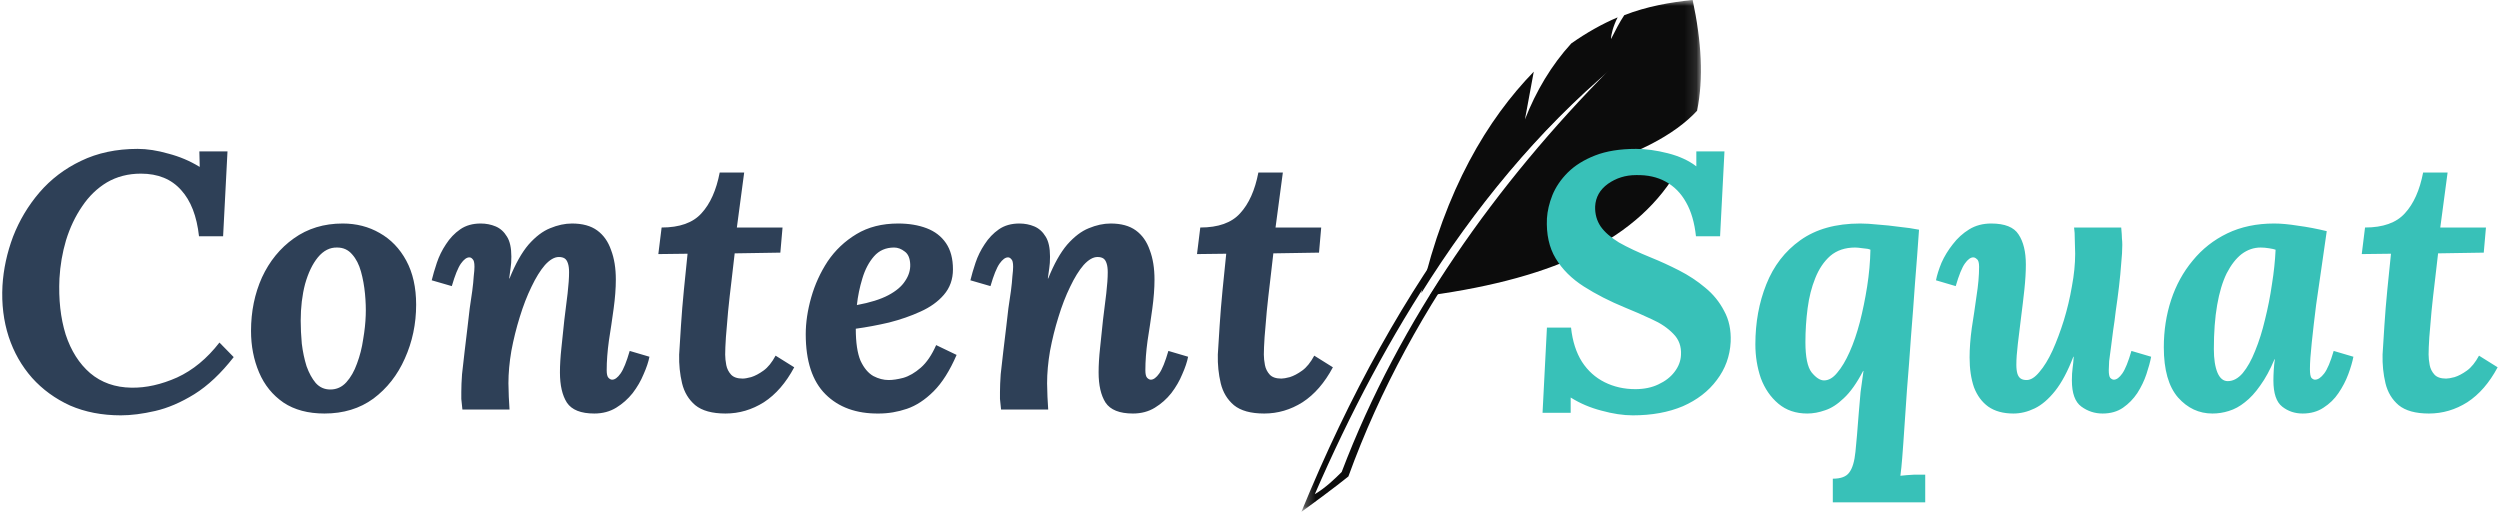 <svg width="210" height="43" viewBox="0 0 210 43" fill="none" xmlns="http://www.w3.org/2000/svg">
<g clip-path="url(#clip0_16_121)">
<mask id="mask0_16_121" style="mask-type:luminance" maskUnits="userSpaceOnUse" x="109" y="0" width="34" height="43">
<path d="M109.315 0H142.877V43H109.315V0Z" fill="white"/>
</mask>
<g mask="url(#mask0_16_121)">
<path fill-rule="evenodd" clip-rule="evenodd" d="M142.182 0C142.924 3.466 143.11 6.567 142.554 9.303C140.7 11.309 137.363 13.133 132.358 14.41C135.881 14.41 138.475 14.775 141.07 14.046C137.734 20.065 130.69 23.348 120.125 24.808C124.573 17.876 129.764 11.492 135.509 5.655C129.208 10.945 123.832 17.511 119.384 24.625C121.422 15.87 124.944 10.033 128.836 6.02L128.095 10.033C129.022 7.661 130.32 5.472 131.988 3.648C133.286 2.736 134.583 2.006 135.881 1.459C135.509 2.189 135.324 2.919 135.324 3.283C135.695 2.554 136.066 1.824 136.437 1.277C138.29 0.547 140.329 0.182 142.182 0Z" fill="#0C0C0C"/>
<path fill-rule="evenodd" clip-rule="evenodd" d="M113.265 40.022C118.53 25.502 128.309 12.472 142.038 0C128.309 8.935 117.402 23.268 109.315 43C112.136 40.952 113.265 40.022 113.265 40.022ZM112.7 39.649C117.589 26.805 125.676 15.45 135.268 5.771C124.172 15.264 116.273 28.108 110.444 41.511C111.383 40.952 112.136 40.208 112.7 39.649Z" fill="#0C0C0C"/>
</g>
<path d="M11.56 12.506C12.358 12.506 13.217 12.639 14.138 12.904C15.079 13.149 15.948 13.515 16.746 14.005H16.777L16.746 12.72H19.109L18.741 19.845H16.716C16.532 18.153 16.03 16.859 15.212 15.962C14.394 15.044 13.269 14.586 11.837 14.586C10.773 14.586 9.822 14.83 8.983 15.319C8.165 15.809 7.469 16.482 6.896 17.338C6.324 18.174 5.874 19.121 5.546 20.181C5.239 21.221 5.055 22.291 4.994 23.392C4.912 25.145 5.086 26.715 5.516 28.101C5.966 29.467 6.651 30.547 7.572 31.342C8.513 32.137 9.668 32.545 11.039 32.565C12.266 32.586 13.545 32.3 14.874 31.709C16.204 31.098 17.391 30.119 18.434 28.774L19.631 29.997C18.567 31.363 17.462 32.402 16.317 33.116C15.192 33.809 14.097 34.278 13.033 34.522C11.97 34.767 11.008 34.889 10.149 34.889C8.574 34.889 7.152 34.614 5.884 34.064C4.636 33.493 3.572 32.718 2.693 31.74C1.813 30.741 1.158 29.589 0.729 28.285C0.299 26.959 0.125 25.532 0.207 24.004C0.289 22.617 0.586 21.241 1.097 19.876C1.629 18.51 2.365 17.276 3.306 16.176C4.268 15.055 5.434 14.168 6.804 13.515C8.195 12.843 9.781 12.506 11.56 12.506ZM28.788 18.775C29.933 18.775 30.967 19.04 31.887 19.57C32.828 20.1 33.575 20.874 34.127 21.894C34.679 22.913 34.956 24.146 34.956 25.594C34.956 27.204 34.639 28.713 34.005 30.119C33.391 31.505 32.511 32.627 31.366 33.483C30.22 34.319 28.849 34.736 27.254 34.736C25.883 34.736 24.738 34.431 23.817 33.819C22.896 33.187 22.211 32.341 21.761 31.281C21.311 30.221 21.086 29.059 21.086 27.795C21.086 26.164 21.393 24.666 22.007 23.3C22.641 21.934 23.531 20.844 24.676 20.029C25.842 19.193 27.213 18.775 28.788 18.775ZM28.328 20.793C27.714 20.773 27.172 21.048 26.701 21.619C26.251 22.169 25.893 22.913 25.628 23.851C25.382 24.788 25.259 25.818 25.259 26.939C25.259 27.551 25.29 28.193 25.351 28.866C25.433 29.538 25.566 30.17 25.75 30.761C25.955 31.332 26.21 31.801 26.517 32.168C26.845 32.535 27.254 32.718 27.745 32.718C28.276 32.718 28.727 32.514 29.095 32.107C29.463 31.699 29.76 31.179 29.985 30.547C30.23 29.895 30.404 29.212 30.506 28.498C30.629 27.785 30.701 27.112 30.721 26.48C30.742 25.93 30.721 25.329 30.66 24.676C30.598 24.024 30.486 23.402 30.322 22.811C30.159 22.22 29.913 21.741 29.586 21.374C29.259 20.987 28.839 20.793 28.328 20.793ZM49.919 34.736C48.794 34.736 48.027 34.431 47.618 33.819C47.229 33.208 47.035 32.362 47.035 31.281C47.035 30.669 47.076 29.987 47.157 29.232C47.239 28.458 47.321 27.673 47.403 26.878C47.505 26.083 47.597 25.339 47.679 24.646C47.761 23.932 47.802 23.341 47.802 22.872C47.802 22.566 47.771 22.322 47.71 22.138C47.648 21.934 47.556 21.792 47.434 21.71C47.311 21.629 47.147 21.588 46.943 21.588C46.575 21.588 46.186 21.812 45.777 22.261C45.388 22.709 45.01 23.321 44.641 24.095C44.273 24.849 43.946 25.696 43.659 26.633C43.373 27.551 43.138 28.498 42.954 29.477C42.79 30.435 42.708 31.342 42.708 32.198C42.708 32.463 42.718 32.841 42.739 33.33C42.759 33.799 42.78 34.155 42.8 34.4H38.842C38.801 33.972 38.77 33.676 38.75 33.513C38.75 33.33 38.75 33.136 38.75 32.932C38.75 32.504 38.77 32.005 38.811 31.434C38.873 30.843 38.944 30.211 39.026 29.538C39.108 28.845 39.19 28.162 39.271 27.489C39.333 26.939 39.394 26.409 39.456 25.899C39.537 25.369 39.609 24.88 39.67 24.432C39.732 23.963 39.773 23.555 39.793 23.209C39.834 22.862 39.855 22.597 39.855 22.413C39.855 22.067 39.803 21.853 39.701 21.771C39.619 21.669 39.527 21.619 39.425 21.619C39.2 21.619 38.965 21.792 38.719 22.138C38.474 22.485 38.218 23.117 37.952 24.034L36.264 23.545C36.367 23.117 36.51 22.628 36.694 22.077C36.878 21.527 37.134 21.007 37.461 20.518C37.788 20.008 38.187 19.59 38.658 19.264C39.128 18.938 39.701 18.775 40.376 18.775C40.826 18.775 41.245 18.856 41.634 19.019C42.023 19.183 42.34 19.468 42.585 19.876C42.831 20.263 42.954 20.823 42.954 21.557C42.954 21.945 42.933 22.261 42.892 22.505C42.851 22.75 42.81 23.046 42.77 23.392H42.8C43.291 22.169 43.823 21.221 44.396 20.548C44.989 19.876 45.593 19.417 46.206 19.172C46.84 18.907 47.454 18.775 48.047 18.775C48.927 18.775 49.633 18.968 50.165 19.356C50.697 19.743 51.085 20.294 51.331 21.007C51.596 21.7 51.73 22.526 51.73 23.484C51.73 24.218 51.668 25.033 51.545 25.93C51.423 26.827 51.29 27.724 51.147 28.621C51.024 29.518 50.962 30.343 50.962 31.098C50.962 31.424 51.014 31.638 51.116 31.74C51.218 31.842 51.32 31.893 51.423 31.893C51.648 31.893 51.883 31.719 52.128 31.373C52.374 31.026 52.63 30.394 52.895 29.477L54.553 29.966C54.471 30.394 54.307 30.884 54.062 31.434C53.837 31.984 53.53 32.514 53.141 33.024C52.752 33.513 52.292 33.921 51.76 34.247C51.228 34.573 50.615 34.736 49.919 34.736ZM62.511 14.494L61.897 19.111H65.733L65.549 21.221L61.713 21.282C61.631 22.016 61.539 22.811 61.437 23.667C61.334 24.503 61.242 25.329 61.161 26.144C61.099 26.939 61.038 27.663 60.977 28.315C60.936 28.947 60.915 29.436 60.915 29.783C60.915 30.048 60.946 30.343 61.007 30.669C61.069 30.975 61.202 31.24 61.406 31.465C61.611 31.689 61.938 31.801 62.388 31.801C62.552 31.801 62.787 31.76 63.094 31.679C63.421 31.577 63.769 31.393 64.137 31.128C64.505 30.863 64.843 30.445 65.15 29.875L66.715 30.853C66.019 32.158 65.17 33.136 64.168 33.788C63.165 34.42 62.091 34.736 60.946 34.736C59.821 34.736 58.972 34.502 58.399 34.033C57.847 33.564 57.478 32.953 57.294 32.198C57.11 31.424 57.028 30.619 57.049 29.783C57.09 29.09 57.141 28.274 57.202 27.337C57.264 26.378 57.345 25.38 57.448 24.34C57.55 23.28 57.652 22.271 57.755 21.313L55.3 21.343L55.576 19.111C57.09 19.111 58.205 18.714 58.921 17.919C59.657 17.124 60.169 15.982 60.455 14.494H62.511ZM75.445 18.775C76.346 18.775 77.143 18.907 77.839 19.172C78.534 19.437 79.076 19.855 79.465 20.426C79.854 20.997 80.048 21.731 80.048 22.628C80.048 23.463 79.792 24.177 79.281 24.768C78.79 25.339 78.135 25.808 77.317 26.175C76.519 26.541 75.64 26.847 74.678 27.092C73.717 27.316 72.786 27.489 71.886 27.612C71.886 28.774 72.019 29.671 72.285 30.303C72.571 30.914 72.929 31.342 73.359 31.587C73.788 31.811 74.218 31.923 74.648 31.923C74.995 31.923 75.404 31.862 75.875 31.74C76.366 31.597 76.857 31.312 77.348 30.884C77.839 30.456 78.268 29.824 78.637 28.988L80.355 29.813C79.782 31.138 79.138 32.158 78.422 32.871C77.706 33.585 76.959 34.074 76.182 34.339C75.404 34.604 74.617 34.736 73.819 34.736C71.937 34.757 70.444 34.217 69.339 33.116C68.234 32.015 67.682 30.333 67.682 28.07C67.682 27.092 67.836 26.062 68.142 24.982C68.449 23.902 68.909 22.893 69.523 21.955C70.157 21.017 70.965 20.253 71.947 19.662C72.929 19.07 74.095 18.775 75.445 18.775ZM75.108 20.793C74.412 20.793 73.85 21.038 73.42 21.527C72.991 22.016 72.663 22.638 72.438 23.392C72.213 24.126 72.06 24.87 71.978 25.624C73.083 25.42 73.962 25.145 74.617 24.799C75.272 24.452 75.742 24.055 76.028 23.606C76.335 23.158 76.478 22.689 76.458 22.2C76.438 21.69 76.284 21.333 75.998 21.129C75.711 20.905 75.415 20.793 75.108 20.793ZM95.167 34.736C94.042 34.736 93.275 34.431 92.866 33.819C92.477 33.208 92.283 32.362 92.283 31.281C92.283 30.669 92.324 29.987 92.406 29.232C92.487 28.458 92.569 27.673 92.651 26.878C92.754 26.083 92.846 25.339 92.927 24.646C93.009 23.932 93.05 23.341 93.05 22.872C93.05 22.566 93.019 22.322 92.958 22.138C92.897 21.934 92.805 21.792 92.682 21.71C92.559 21.629 92.395 21.588 92.191 21.588C91.823 21.588 91.434 21.812 91.025 22.261C90.636 22.709 90.258 23.321 89.89 24.095C89.521 24.849 89.194 25.696 88.908 26.633C88.621 27.551 88.386 28.498 88.202 29.477C88.038 30.435 87.956 31.342 87.956 32.198C87.956 32.463 87.967 32.841 87.987 33.33C88.008 33.799 88.028 34.155 88.049 34.4H84.09C84.049 33.972 84.019 33.676 83.998 33.513C83.998 33.33 83.998 33.136 83.998 32.932C83.998 32.504 84.019 32.005 84.059 31.434C84.121 30.843 84.192 30.211 84.274 29.538C84.356 28.845 84.438 28.162 84.52 27.489C84.581 26.939 84.642 26.409 84.704 25.899C84.786 25.369 84.857 24.88 84.919 24.432C84.98 23.963 85.021 23.555 85.041 23.209C85.082 22.862 85.103 22.597 85.103 22.413C85.103 22.067 85.052 21.853 84.949 21.771C84.868 21.669 84.775 21.619 84.673 21.619C84.448 21.619 84.213 21.792 83.967 22.138C83.722 22.485 83.466 23.117 83.2 24.034L81.513 23.545C81.615 23.117 81.758 22.628 81.942 22.077C82.126 21.527 82.382 21.007 82.709 20.518C83.037 20.008 83.436 19.59 83.906 19.264C84.377 18.938 84.949 18.775 85.624 18.775C86.074 18.775 86.494 18.856 86.882 19.019C87.271 19.183 87.588 19.468 87.834 19.876C88.079 20.263 88.202 20.823 88.202 21.557C88.202 21.945 88.181 22.261 88.141 22.505C88.1 22.75 88.059 23.046 88.018 23.392H88.049C88.539 22.169 89.071 21.221 89.644 20.548C90.237 19.876 90.841 19.417 91.454 19.172C92.089 18.907 92.702 18.775 93.296 18.775C94.175 18.775 94.881 18.968 95.413 19.356C95.945 19.743 96.333 20.294 96.579 21.007C96.844 21.7 96.978 22.526 96.978 23.484C96.978 24.218 96.916 25.033 96.794 25.93C96.671 26.827 96.538 27.724 96.395 28.621C96.272 29.518 96.211 30.343 96.211 31.098C96.211 31.424 96.261 31.638 96.364 31.74C96.467 31.842 96.568 31.893 96.671 31.893C96.896 31.893 97.131 31.719 97.377 31.373C97.622 31.026 97.878 30.394 98.144 29.477L99.801 29.966C99.719 30.394 99.555 30.884 99.31 31.434C99.085 31.984 98.778 32.514 98.389 33.024C98.001 33.513 97.541 33.921 97.008 34.247C96.476 34.573 95.863 34.736 95.167 34.736ZM107.759 14.494L107.145 19.111H110.981L110.797 21.221L106.961 21.282C106.879 22.016 106.787 22.811 106.685 23.667C106.583 24.503 106.491 25.329 106.409 26.144C106.347 26.939 106.286 27.663 106.225 28.315C106.184 28.947 106.163 29.436 106.163 29.783C106.163 30.048 106.194 30.343 106.255 30.669C106.317 30.975 106.45 31.24 106.654 31.465C106.859 31.689 107.186 31.801 107.636 31.801C107.8 31.801 108.035 31.76 108.342 31.679C108.67 31.577 109.017 31.393 109.385 31.128C109.753 30.863 110.091 30.445 110.398 29.875L111.963 30.853C111.267 32.158 110.419 33.136 109.416 33.788C108.414 34.42 107.34 34.736 106.194 34.736C105.069 34.736 104.22 34.502 103.647 34.033C103.095 33.564 102.726 32.953 102.542 32.198C102.358 31.424 102.277 30.619 102.297 29.783C102.338 29.09 102.389 28.274 102.45 27.337C102.512 26.378 102.594 25.38 102.696 24.34C102.798 23.28 102.901 22.271 103.003 21.313L100.548 21.343L100.824 19.111C102.338 19.111 103.453 18.714 104.169 17.919C104.905 17.124 105.417 15.982 105.703 14.494H107.759Z" fill="#2E4057"/>
<path d="M137.153 34.889C136.355 34.889 135.475 34.757 134.514 34.492C133.572 34.247 132.713 33.88 131.937 33.391V34.675H129.574L129.942 27.52H131.967C132.09 28.662 132.397 29.62 132.888 30.394C133.379 31.149 134.013 31.719 134.79 32.107C135.567 32.494 136.426 32.688 137.368 32.688C138.104 32.688 138.749 32.555 139.301 32.29C139.873 32.025 140.323 31.679 140.651 31.25C140.998 30.802 141.182 30.323 141.203 29.813C141.244 29.1 141.029 28.509 140.559 28.04C140.088 27.551 139.485 27.143 138.749 26.817C138.012 26.47 137.265 26.144 136.509 25.838C135.22 25.308 134.063 24.717 133.041 24.065C132.018 23.412 131.231 22.628 130.678 21.71C130.126 20.793 129.881 19.672 129.942 18.347C129.982 17.715 130.136 17.062 130.402 16.39C130.688 15.697 131.118 15.065 131.691 14.494C132.284 13.903 133.051 13.424 133.992 13.057C134.933 12.69 136.079 12.506 137.429 12.506C138.247 12.506 139.137 12.629 140.099 12.873C141.06 13.118 141.857 13.485 142.492 13.974V12.72H144.855L144.487 19.845H142.461C142.339 18.703 142.063 17.756 141.633 17.001C141.203 16.227 140.63 15.646 139.915 15.258C139.218 14.871 138.39 14.688 137.429 14.708C136.549 14.708 135.762 14.953 135.066 15.442C134.391 15.931 134.033 16.563 133.992 17.338C133.971 17.97 134.125 18.53 134.453 19.019C134.78 19.488 135.291 19.937 135.987 20.365C136.702 20.773 137.613 21.201 138.718 21.649C139.475 21.955 140.252 22.312 141.05 22.719C141.848 23.127 142.574 23.606 143.229 24.157C143.904 24.707 144.435 25.359 144.824 26.113C145.233 26.847 145.417 27.714 145.377 28.713C145.315 29.915 144.926 30.985 144.211 31.923C143.514 32.861 142.563 33.595 141.357 34.125C140.15 34.634 138.749 34.889 137.153 34.889ZM156.257 18.775C156.687 18.775 157.188 18.805 157.761 18.866C158.334 18.907 158.917 18.968 159.51 19.05C160.124 19.111 160.686 19.193 161.198 19.295C161.096 20.783 160.983 22.281 160.86 23.79C160.758 25.278 160.645 26.776 160.522 28.285C160.421 29.773 160.308 31.261 160.185 32.749C160.083 34.237 159.981 35.735 159.878 37.244C159.858 37.529 159.827 37.937 159.786 38.467C159.746 38.997 159.694 39.496 159.633 39.965C159.981 39.924 160.359 39.894 160.768 39.873C161.198 39.873 161.515 39.873 161.719 39.873V42.197H153.956V40.21C154.631 40.21 155.091 40.037 155.337 39.69C155.603 39.343 155.777 38.762 155.858 37.947C155.941 37.152 156.033 36.072 156.135 34.706C156.176 34.176 156.227 33.585 156.288 32.932C156.37 32.28 156.452 31.689 156.533 31.159H156.503C155.972 32.178 155.429 32.943 154.876 33.452C154.345 33.962 153.824 34.298 153.311 34.461C152.8 34.645 152.299 34.736 151.808 34.736C150.847 34.736 150.039 34.461 149.384 33.911C148.73 33.36 148.239 32.647 147.911 31.77C147.604 30.873 147.451 29.925 147.451 28.927C147.451 27.092 147.758 25.41 148.371 23.881C148.985 22.332 149.936 21.099 151.225 20.181C152.535 19.244 154.212 18.775 156.257 18.775ZM155.828 20.793C154.99 20.793 154.293 21.027 153.741 21.496C153.21 21.965 152.79 22.587 152.483 23.361C152.176 24.116 151.961 24.962 151.839 25.899C151.716 26.837 151.655 27.785 151.655 28.743C151.655 29.987 151.829 30.833 152.176 31.281C152.544 31.73 152.892 31.954 153.219 31.954C153.609 31.954 153.977 31.74 154.324 31.312C154.692 30.884 155.04 30.303 155.367 29.569C155.695 28.835 155.981 27.999 156.227 27.061C156.472 26.103 156.677 25.104 156.84 24.065C157.004 23.025 157.096 21.996 157.116 20.976C156.994 20.915 156.779 20.874 156.472 20.854C156.186 20.813 155.971 20.793 155.828 20.793ZM169.129 34.736C168.269 34.736 167.564 34.543 167.011 34.155C166.479 33.768 166.08 33.228 165.815 32.535C165.569 31.821 165.446 30.985 165.446 30.027C165.446 29.273 165.508 28.448 165.631 27.551C165.773 26.654 165.907 25.757 166.029 24.86C166.172 23.963 166.244 23.147 166.244 22.413C166.244 22.067 166.183 21.853 166.06 21.771C165.958 21.669 165.856 21.619 165.753 21.619C165.528 21.619 165.293 21.792 165.048 22.138C164.802 22.485 164.546 23.117 164.28 24.034L162.623 23.545C162.705 23.117 162.858 22.628 163.084 22.077C163.329 21.527 163.647 21.007 164.035 20.518C164.423 20.008 164.884 19.59 165.416 19.264C165.948 18.938 166.562 18.775 167.257 18.775C168.403 18.775 169.17 19.081 169.558 19.692C169.968 20.304 170.172 21.15 170.172 22.23C170.172 22.842 170.131 23.535 170.049 24.309C169.968 25.064 169.876 25.838 169.773 26.633C169.67 27.428 169.578 28.183 169.497 28.896C169.415 29.589 169.374 30.17 169.374 30.639C169.374 30.945 169.405 31.2 169.466 31.403C169.528 31.587 169.62 31.719 169.742 31.801C169.865 31.882 170.029 31.923 170.233 31.923C170.581 31.923 170.939 31.699 171.307 31.25C171.696 30.802 172.064 30.201 172.412 29.446C172.76 28.672 173.076 27.826 173.363 26.909C173.65 25.971 173.874 25.023 174.038 24.065C174.222 23.086 174.314 22.169 174.314 21.313C174.314 21.027 174.304 20.65 174.284 20.181C174.284 19.712 174.264 19.356 174.222 19.111H178.181C178.222 19.539 178.242 19.845 178.242 20.029C178.262 20.192 178.273 20.375 178.273 20.579C178.273 21.007 178.242 21.527 178.181 22.138C178.139 22.73 178.078 23.372 177.997 24.065C177.915 24.758 177.823 25.451 177.72 26.144C177.659 26.694 177.587 27.224 177.506 27.734C177.444 28.244 177.383 28.723 177.322 29.171C177.26 29.599 177.209 29.987 177.168 30.333C177.148 30.659 177.137 30.914 177.137 31.098C177.137 31.424 177.179 31.638 177.26 31.74C177.363 31.842 177.464 31.893 177.567 31.893C177.792 31.893 178.027 31.719 178.273 31.373C178.518 31.026 178.774 30.394 179.04 29.477L180.697 29.966C180.615 30.394 180.482 30.884 180.298 31.434C180.114 31.984 179.858 32.514 179.531 33.024C179.204 33.513 178.805 33.921 178.334 34.247C177.863 34.573 177.291 34.736 176.616 34.736C175.961 34.736 175.368 34.543 174.836 34.155C174.304 33.768 174.038 33.034 174.038 31.954C174.038 31.546 174.058 31.2 174.1 30.914C174.141 30.629 174.171 30.313 174.192 29.966H174.161C173.69 31.189 173.179 32.148 172.627 32.841C172.074 33.534 171.502 34.023 170.908 34.308C170.315 34.594 169.722 34.736 169.129 34.736ZM191.027 18.775C191.6 18.775 192.265 18.836 193.022 18.958C193.799 19.06 194.607 19.213 195.446 19.417C195.343 20.171 195.211 21.099 195.047 22.2C194.883 23.3 194.72 24.432 194.556 25.594C194.413 26.735 194.29 27.795 194.188 28.774C194.085 29.732 194.034 30.476 194.034 31.006C194.034 31.373 194.075 31.617 194.157 31.74C194.26 31.842 194.361 31.893 194.464 31.893C194.709 31.893 194.965 31.719 195.231 31.373C195.497 31.026 195.763 30.394 196.029 29.477L197.686 29.966C197.604 30.394 197.46 30.884 197.256 31.434C197.052 31.984 196.776 32.514 196.428 33.024C196.101 33.513 195.681 33.921 195.17 34.247C194.679 34.573 194.096 34.736 193.421 34.736C192.766 34.736 192.193 34.543 191.702 34.155C191.211 33.768 190.966 33.034 190.966 31.954C190.966 31.689 190.976 31.393 190.996 31.067C191.017 30.741 191.047 30.445 191.088 30.18H191.058C190.69 31.057 190.291 31.791 189.861 32.382C189.452 32.973 189.022 33.442 188.572 33.788C188.143 34.135 187.693 34.38 187.222 34.522C186.772 34.665 186.312 34.736 185.841 34.736C184.717 34.736 183.755 34.288 182.957 33.391C182.159 32.474 181.76 31.067 181.76 29.171C181.76 27.765 181.965 26.44 182.374 25.196C182.783 23.953 183.387 22.852 184.184 21.894C184.982 20.915 185.954 20.151 187.099 19.6C188.245 19.05 189.554 18.775 191.027 18.775ZM189.892 20.793C189.319 20.793 188.787 20.976 188.296 21.343C187.825 21.71 187.406 22.25 187.038 22.964C186.69 23.677 186.424 24.564 186.24 25.624C186.056 26.684 185.964 27.918 185.964 29.324C185.964 30.16 186.067 30.822 186.271 31.312C186.475 31.781 186.762 32.015 187.13 32.015C187.58 32.015 188 31.791 188.388 31.342C188.777 30.873 189.125 30.252 189.431 29.477C189.758 28.682 190.035 27.805 190.26 26.847C190.505 25.869 190.7 24.88 190.843 23.881C191.007 22.862 191.109 21.894 191.15 20.976C191.047 20.936 190.863 20.895 190.598 20.854C190.352 20.813 190.117 20.793 189.892 20.793ZM205.598 14.494L204.984 19.111H208.82L208.635 21.221L204.8 21.282C204.717 22.016 204.625 22.811 204.524 23.667C204.421 24.503 204.329 25.329 204.248 26.144C204.186 26.939 204.125 27.663 204.063 28.315C204.022 28.947 204.002 29.436 204.002 29.783C204.002 30.048 204.033 30.343 204.094 30.669C204.155 30.975 204.288 31.24 204.493 31.465C204.697 31.689 205.024 31.801 205.475 31.801C205.638 31.801 205.874 31.76 206.181 31.679C206.508 31.577 206.856 31.393 207.224 31.128C207.592 30.863 207.93 30.445 208.237 29.875L209.801 30.853C209.105 32.158 208.257 33.136 207.255 33.788C206.252 34.42 205.178 34.736 204.033 34.736C202.907 34.736 202.058 34.502 201.486 34.033C200.934 33.564 200.565 32.953 200.381 32.198C200.197 31.424 200.115 30.619 200.136 29.783C200.176 29.09 200.228 28.274 200.289 27.337C200.351 26.378 200.432 25.38 200.535 24.34C200.636 23.28 200.739 22.271 200.842 21.313L198.387 21.343L198.663 19.111C200.176 19.111 201.291 18.714 202.008 17.919C202.744 17.124 203.255 15.982 203.542 14.494H205.598Z" fill="#38C1B8"/>
</g>
<defs>
<clipPath id="clip0_16_121">
<rect width="210" height="43" fill="white"/>
</clipPath>
</defs>
</svg>